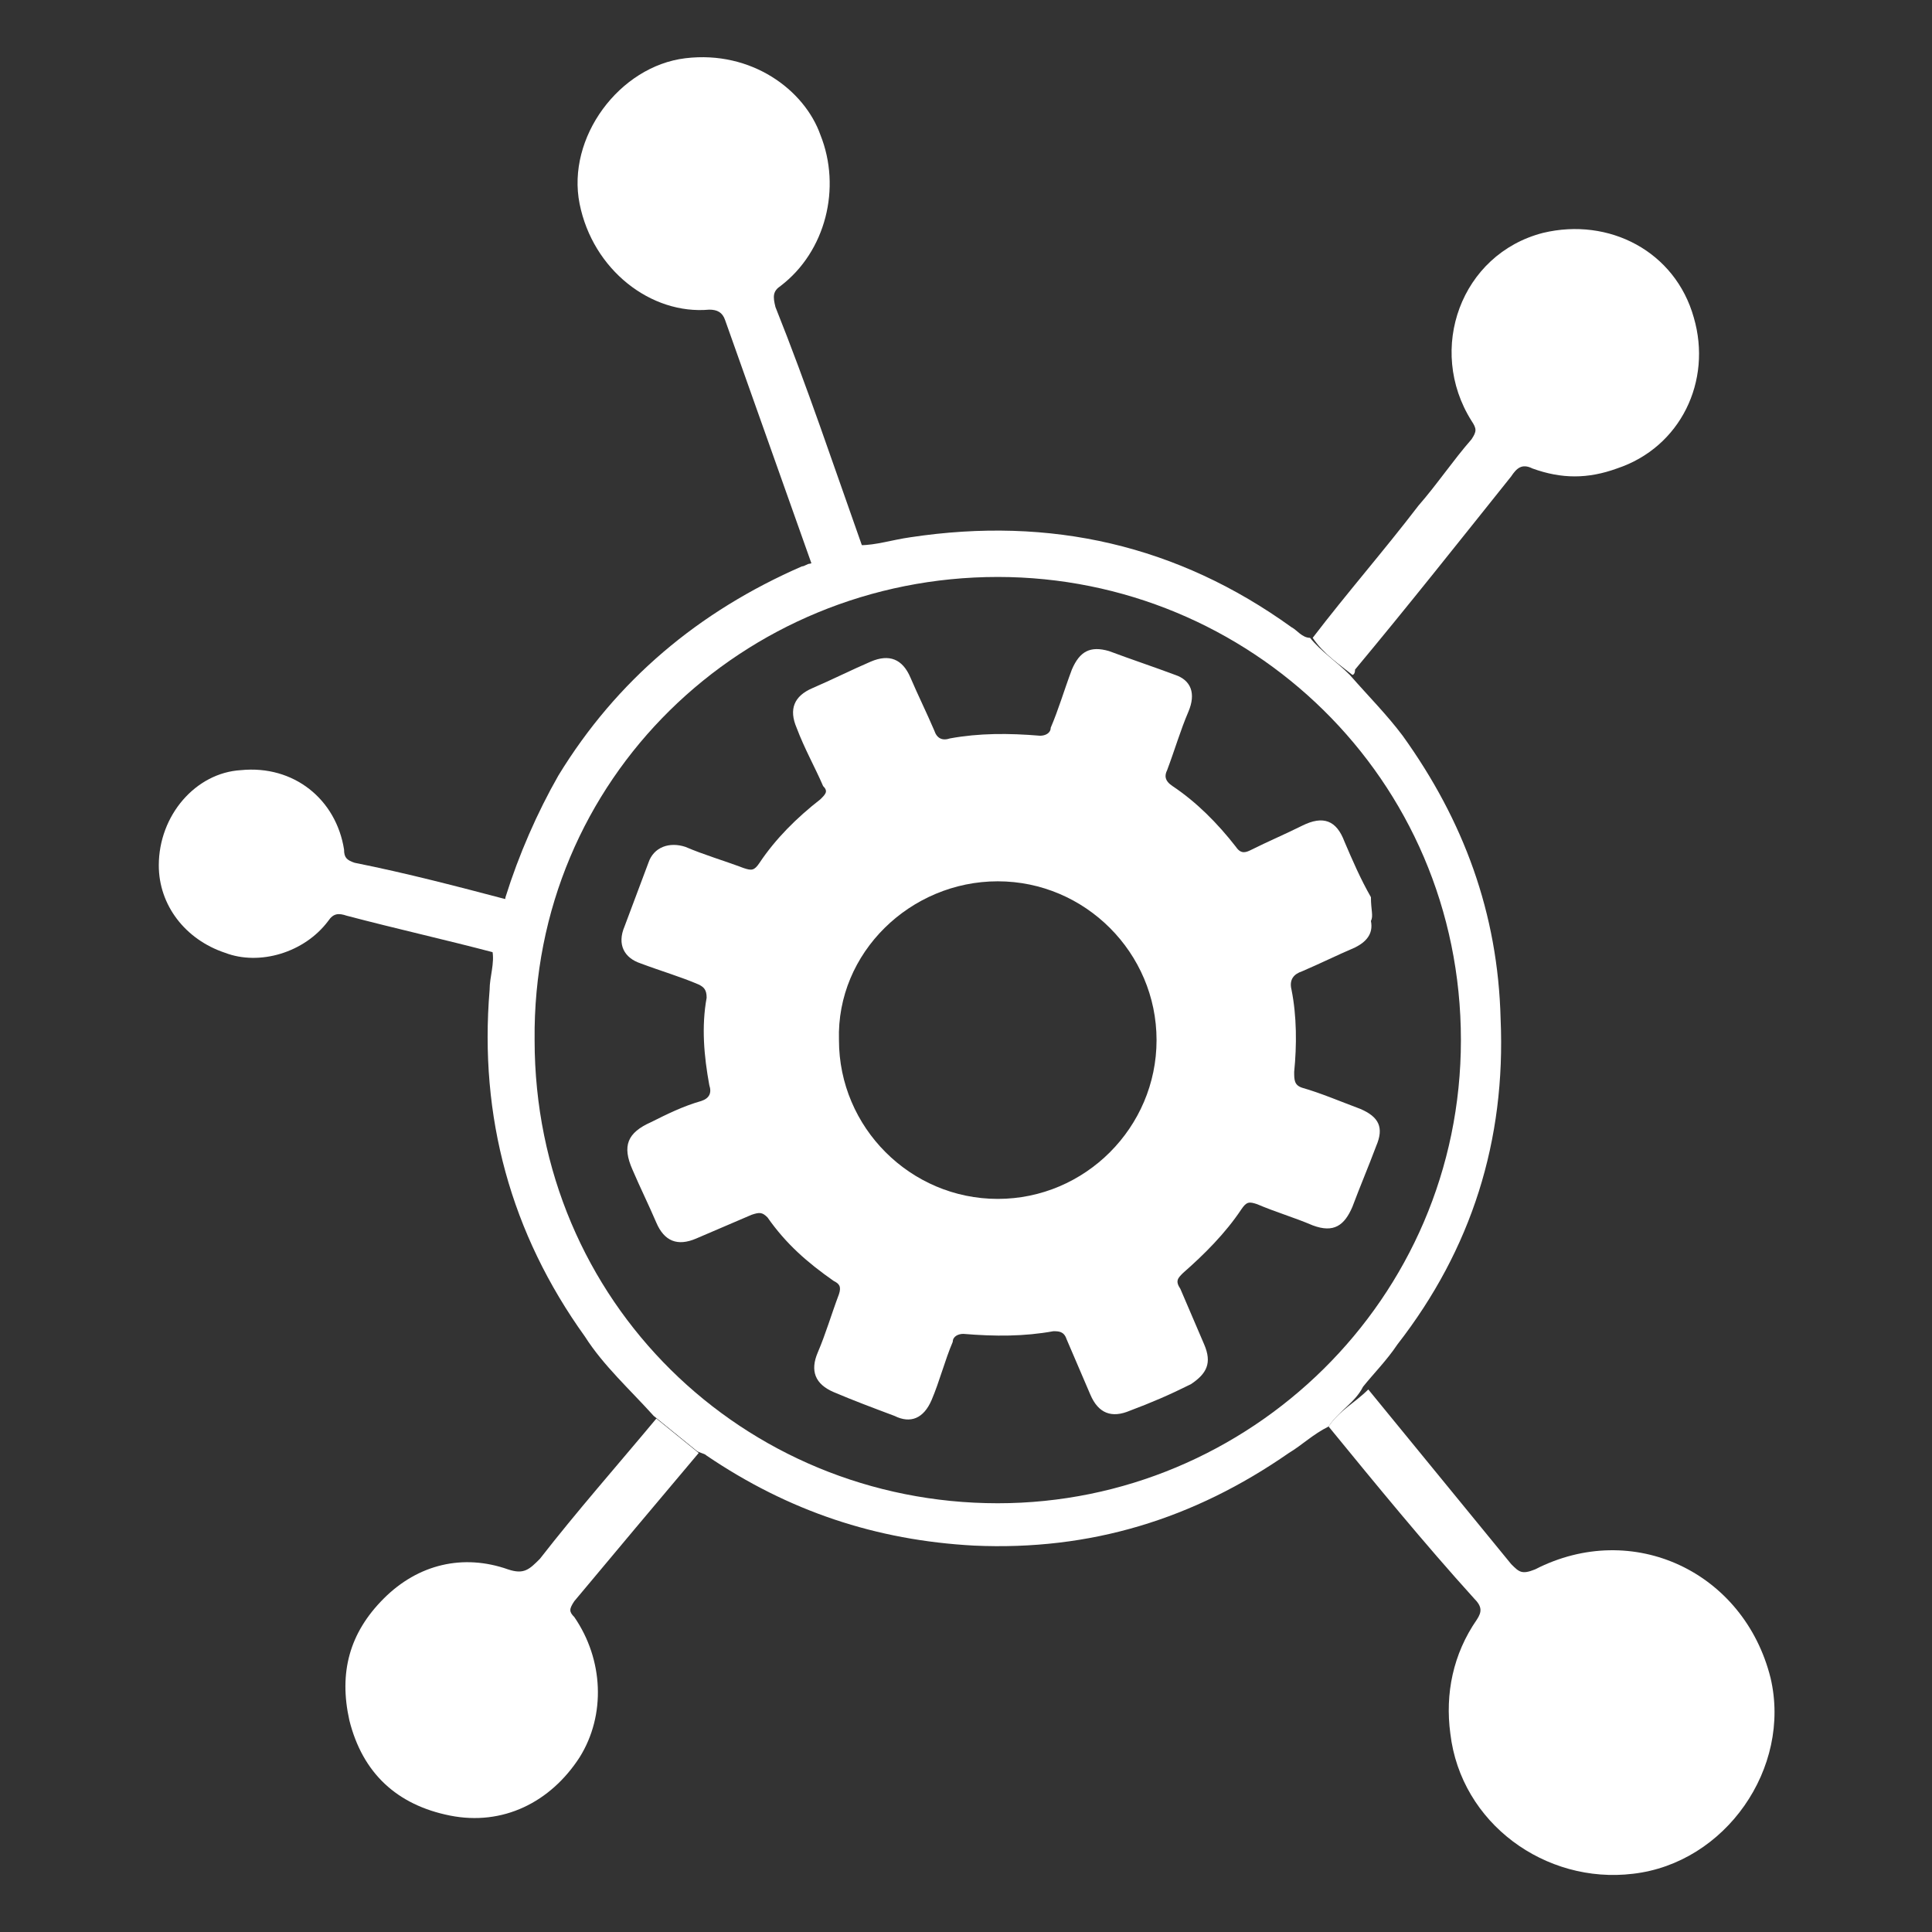 <?xml version="1.0" encoding="utf-8"?>
<!-- Generator: Adobe Illustrator 19.0.0, SVG Export Plug-In . SVG Version: 6.00 Build 0)  -->
<svg version="1.1" id="Layer_1" xmlns="http://www.w3.org/2000/svg" xmlns:xlink="http://www.w3.org/1999/xlink" x="0px" y="0px"
	 viewBox="0 0 73 73" style="enable-background:new 0 0 73 73;" xml:space="preserve">
<rect x="0" y="0" width="73" height="73" fill="#333333" stroke="none"/>
<style type="text/css">
	.st0{fill:#FFFFFF;}
</style>
<g id="XMLID_1_">
	<path id="XMLID_57_" class="st0" d="M50.2,53.9c-0.6,0.3-1,0.7-1.5,1c-3.6,2.5-7.5,3.7-11.9,3.5c-3.7-0.2-7-1.3-10.1-3.4
		c-0.1-0.1-0.3-0.1-0.4-0.2c-0.5-0.4-1.1-0.9-1.6-1.3c-0.9-1-1.9-1.9-2.6-3c-2.8-3.9-4-8.3-3.6-13.1c0-0.5,0.2-1,0.1-1.5
		c0.2-0.6,0.4-1.3,0.5-2c0.5-1.6,1.2-3.2,2-4.6c2.2-3.6,5.3-6.2,9.2-7.9c0.1,0,0.2-0.1,0.3-0.1c0.7-0.2,1.3-0.4,1.9-0.7
		c0.6,0,1.2-0.2,1.9-0.3c5.3-0.8,10.1,0.3,14.4,3.4c0.2,0.1,0.4,0.4,0.7,0.4c0.4,0.5,1,0.9,1.5,1.4c0.7,0.8,1.4,1.5,2,2.3
		c2.3,3.2,3.6,6.7,3.7,10.7c0.2,4.6-1.1,8.7-3.9,12.3c-0.4,0.6-0.9,1.1-1.3,1.6C51.2,53,50.6,53.3,50.2,53.9z M37.7,56.8
		c9.5,0,17.5-7.7,17.5-17.5c0-9.9-8-17.5-17.5-17.5c-9.6,0-17.6,7.6-17.5,17.5C20.2,49.2,28.1,56.8,37.7,56.8z"/>
	<path id="XMLID_56_" class="st0" d="M50.2,53.9c0.4-0.6,1-0.9,1.5-1.4c1.8,2.2,3.6,4.4,5.4,6.6c0.3,0.3,0.4,0.4,0.9,0.2
		c3.7-1.9,7.9,0.1,8.9,4.1c0.8,3.4-1.7,7-5.2,7.4c-3.3,0.4-6.5-1.9-6.9-5.3c-0.2-1.5,0.1-3,1-4.3c0.2-0.3,0.2-0.5-0.1-0.8
		C53.8,58.3,52,56.1,50.2,53.9z"/>
	<path id="XMLID_55_" class="st0" d="M32.6,20.7c-0.6,0.3-1.3,0.5-1.9,0.7c-1.1-3.1-2.2-6.2-3.3-9.3c-0.1-0.3-0.3-0.4-0.6-0.4
		c-2.2,0.2-4.4-1.5-4.9-4c-0.5-2.5,1.5-5.2,4-5.5c2.5-0.3,4.5,1.2,5.1,2.9c0.8,2,0.2,4.4-1.5,5.7c-0.3,0.2-0.3,0.4-0.2,0.8
		C30.5,14.6,31.5,17.6,32.6,20.7z"/>
	<path id="XMLID_54_" class="st0" d="M51.1,25.5c-0.5-0.4-1.1-0.8-1.5-1.4c1.3-1.7,2.7-3.3,4-5c0.7-0.8,1.3-1.7,2-2.5
		c0.2-0.3,0.2-0.4,0-0.7c-1.7-2.7-0.4-6.3,2.7-7.1c2.5-0.6,5,0.7,5.7,3.2c0.7,2.4-0.5,4.9-2.9,5.7c-1.1,0.4-2.1,0.4-3.2,0
		c-0.4-0.2-0.6,0-0.8,0.3c-2,2.5-3.9,4.9-5.9,7.3C51.2,25.5,51.1,25.5,51.1,25.5z"/>
	<path id="XMLID_53_" class="st0" d="M24.8,53.6c0.5,0.4,1.1,0.9,1.6,1.3c-1.6,1.9-3.2,3.8-4.7,5.6c-0.2,0.3-0.2,0.4,0,0.6
		c1.1,1.6,1.2,3.7,0.2,5.3c-1.1,1.7-2.9,2.6-4.9,2.2c-2-0.4-3.3-1.6-3.8-3.6c-0.4-1.8,0-3.3,1.3-4.6c1.3-1.3,3-1.7,4.7-1.1
		c0.6,0.2,0.8,0,1.2-0.4C21.8,57.1,23.3,55.4,24.8,53.6z"/>
	<path id="XMLID_52_" class="st0" d="M19.2,34c-0.1,0.7-0.3,1.3-0.5,2c-1.9-0.5-3.7-0.9-5.6-1.4c-0.3-0.1-0.5-0.1-0.7,0.2
		C11.5,36,9.8,36.5,8.5,36C7,35.5,6,34.2,6,32.7c0-1.9,1.4-3.5,3.1-3.6c2-0.2,3.6,1.1,3.9,3c0,0.3,0.1,0.4,0.4,0.5
		C15.4,33,17.3,33.5,19.2,34z"/>
	<path id="XMLID_46_" class="st0" d="M51.8,34.8c0.1,0.5-0.2,0.8-0.6,1c-0.7,0.3-1.3,0.6-2,0.9c-0.3,0.1-0.5,0.3-0.4,0.7
		c0.2,1,0.2,2.1,0.1,3.1c0,0.3,0,0.5,0.3,0.6c0.7,0.2,1.4,0.5,2.2,0.8c0.7,0.3,0.9,0.7,0.6,1.4c-0.3,0.8-0.6,1.5-0.9,2.3
		c-0.3,0.7-0.7,1-1.5,0.7c-0.7-0.3-1.4-0.5-2.1-0.8c-0.3-0.1-0.4-0.1-0.6,0.2c-0.6,0.9-1.4,1.7-2.2,2.4c-0.2,0.2-0.3,0.3-0.1,0.6
		c0.3,0.7,0.6,1.4,0.9,2.1c0.3,0.7,0.1,1.1-0.5,1.5c-0.8,0.4-1.5,0.7-2.3,1c-0.7,0.3-1.2,0.1-1.5-0.6c-0.3-0.7-0.6-1.4-0.9-2.1
		c-0.1-0.3-0.3-0.3-0.5-0.3c-1.1,0.2-2.2,0.2-3.4,0.1c-0.2,0-0.4,0.1-0.4,0.3c-0.3,0.7-0.5,1.5-0.8,2.2c-0.3,0.7-0.8,0.9-1.4,0.6
		c-0.8-0.3-1.6-0.6-2.3-0.9c-0.7-0.3-0.9-0.8-0.6-1.5c0.3-0.7,0.5-1.4,0.8-2.2c0.1-0.3,0-0.4-0.2-0.5c-1-0.7-1.8-1.4-2.5-2.4
		c-0.2-0.2-0.3-0.2-0.6-0.1c-0.7,0.3-1.4,0.6-2.1,0.9c-0.7,0.3-1.2,0.1-1.5-0.6c-0.3-0.7-0.6-1.3-0.9-2c-0.4-0.9-0.2-1.4,0.7-1.8
		c0.6-0.3,1.2-0.6,1.9-0.8c0.3-0.1,0.4-0.3,0.3-0.6c-0.2-1.1-0.3-2.2-0.1-3.3c0-0.3-0.1-0.4-0.3-0.5c-0.7-0.3-1.4-0.5-2.2-0.8
		c-0.6-0.2-0.9-0.7-0.6-1.4c0.3-0.8,0.6-1.6,0.9-2.4c0.2-0.6,0.8-0.8,1.4-0.6c0.7,0.3,1.4,0.5,2.2,0.8c0.3,0.1,0.4,0.1,0.6-0.2
		c0.6-0.9,1.4-1.7,2.3-2.4c0.2-0.2,0.3-0.3,0.1-0.5c-0.3-0.7-0.7-1.4-1-2.2c-0.3-0.7-0.1-1.2,0.6-1.5c0.7-0.3,1.5-0.7,2.2-1
		c0.7-0.3,1.2-0.1,1.5,0.6c0.3,0.7,0.6,1.3,0.9,2c0.1,0.3,0.3,0.4,0.6,0.3c1.1-0.2,2.2-0.2,3.4-0.1c0.2,0,0.4-0.1,0.4-0.3
		c0.3-0.7,0.5-1.4,0.8-2.2c0.3-0.7,0.7-0.9,1.4-0.7c0.8,0.3,1.7,0.6,2.5,0.9c0.6,0.2,0.8,0.7,0.5,1.4c-0.3,0.7-0.5,1.4-0.8,2.2
		c-0.1,0.2-0.1,0.4,0.2,0.6c0.9,0.6,1.7,1.4,2.4,2.3c0.2,0.3,0.4,0.2,0.6,0.1c0.6-0.3,1.3-0.6,1.9-0.9c0.8-0.4,1.3-0.2,1.6,0.6
		c0.3,0.7,0.6,1.4,1,2.1C51.8,34.4,51.9,34.6,51.8,34.8z M37.7,45.3c3.3,0,6-2.7,6-6c0-3.3-2.7-6-6-6c-3.3,0-6.1,2.7-6,6
		C31.7,42.6,34.4,45.3,37.7,45.3z"/>
</g>
<g id="XMLID_2_">
</g>
<g id="XMLID_3_">
</g>
<g id="XMLID_4_">
</g>
<g id="XMLID_5_">
</g>
<g id="XMLID_6_">
</g>
<g id="XMLID_7_">
</g>
<g id="XMLID_8_">
</g>
<g id="XMLID_9_">
</g>
<g id="XMLID_10_">
</g>
<g id="XMLID_11_">
</g>
<g id="XMLID_12_">
</g>
<g id="XMLID_13_">
</g>
<g id="XMLID_14_">
</g>
<g id="XMLID_15_">
</g>
<g id="XMLID_16_">
</g>
</svg>
